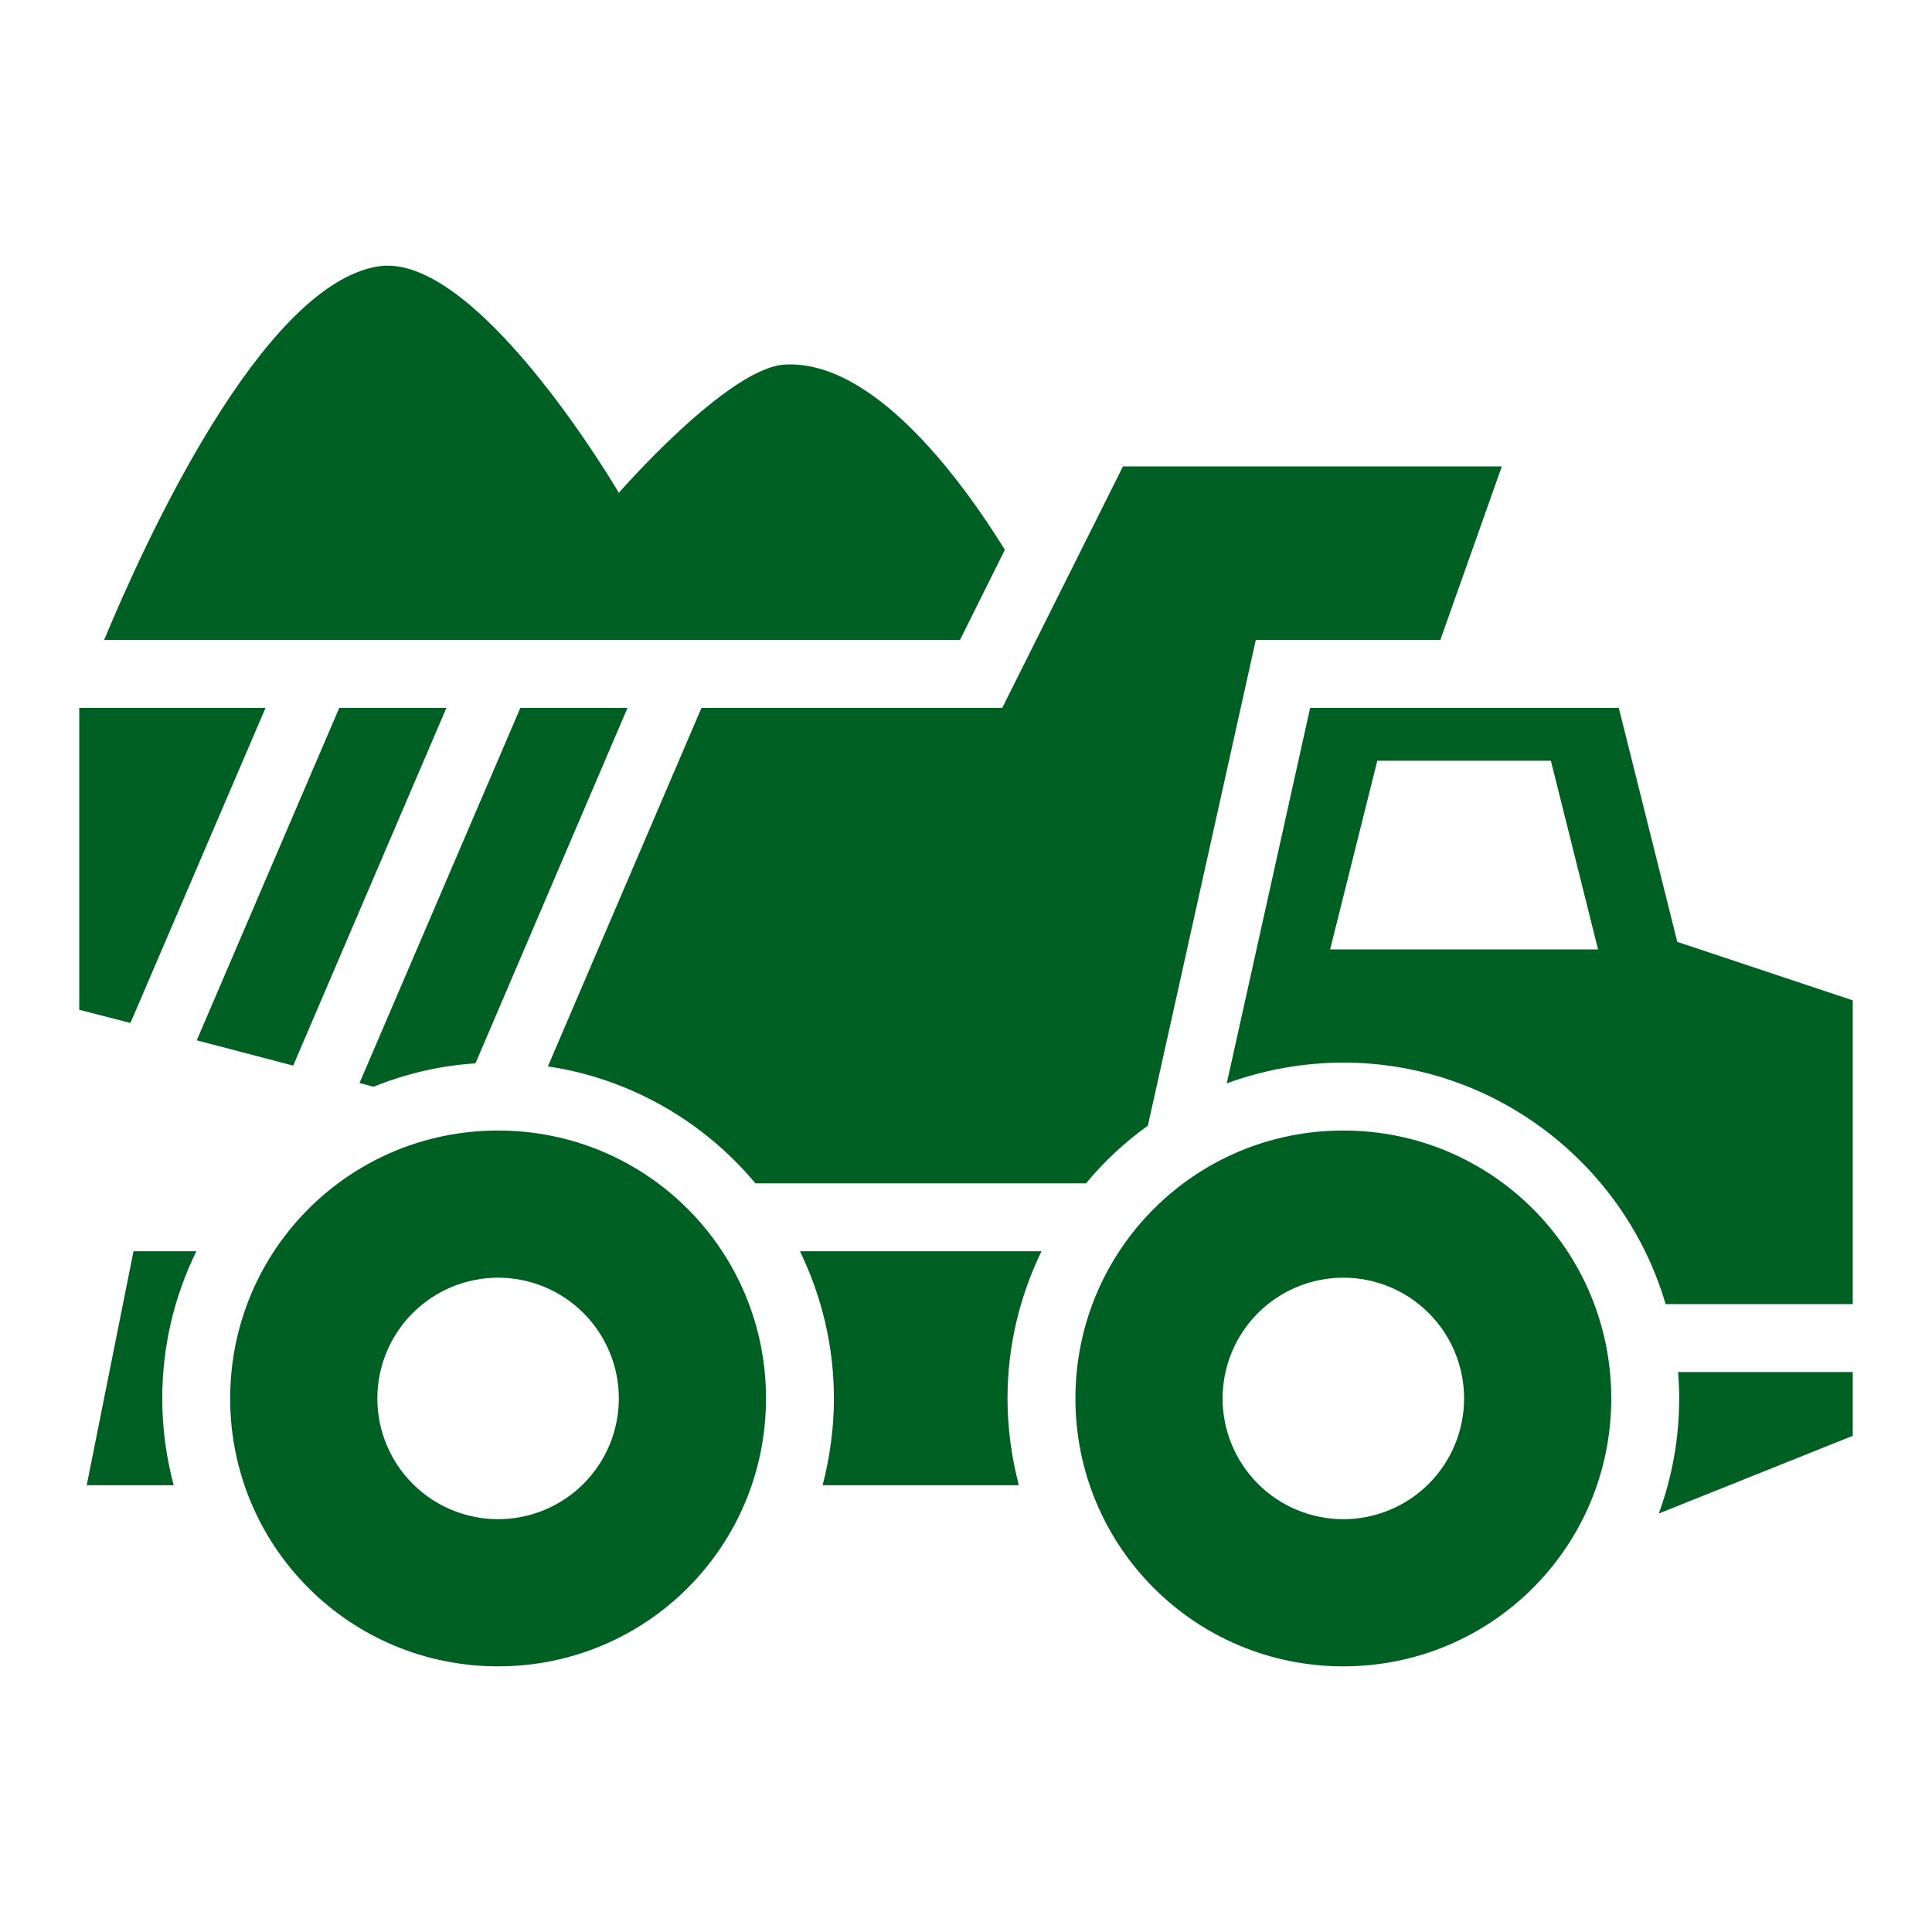 <svg width="116" height="116" viewBox="0 0 116 116" fill="none" xmlns="http://www.w3.org/2000/svg">
<path d="M23.223 15.95C23.041 15.95 22.837 15.973 22.656 16C15.635 17.203 8.591 32.784 6.253 38.425H57.638L60.334 33.01C57.524 28.479 52.336 21.601 47.125 21.89C43.704 22.072 37.156 29.589 37.156 29.589C37.156 29.589 29.136 15.88 23.223 15.95ZM67.425 28.003L60.175 42.503H42.118L32.897 64.027C37.881 64.774 42.277 67.357 45.358 71.05H65.205C66.292 69.736 67.538 68.581 68.92 67.584L75.4 38.425H86.479L90.172 28.003H67.425ZM4.758 42.503V60.628L7.832 61.421L15.943 42.503H4.758ZM20.37 42.503L11.813 62.463L17.604 63.981L26.802 42.503H20.37ZM31.243 42.503L21.587 65.023L22.425 65.25C24.333 64.48 26.395 63.981 28.547 63.845L37.677 42.503H31.243ZM78.662 42.503L73.656 65.046C75.831 64.253 78.209 63.8 80.656 63.8C89.787 63.8 97.558 69.94 100.005 78.3H111.242V60.062L100.707 56.55L97.195 42.503H89.334H78.662ZM82.695 45.675H93.117L95.949 57.003H79.863L82.31 47.216L82.695 45.675ZM29.906 67.878C20.998 67.878 13.82 75.06 13.82 83.964C13.82 92.868 20.998 100.05 29.906 100.05C38.81 100.05 45.992 92.868 45.992 83.964C45.992 75.06 38.81 67.878 29.906 67.878ZM80.656 67.878C71.752 67.878 64.57 75.06 64.57 83.964C64.57 92.868 71.752 100.05 80.656 100.05C89.56 100.05 96.742 92.868 96.742 83.964C96.742 75.06 89.56 67.878 80.656 67.878ZM8.016 75.128L5.206 89.175H10.429C9.982 87.521 9.742 85.754 9.742 83.964C9.742 80.792 10.479 77.802 11.79 75.128H8.016ZM48.031 75.128C49.323 77.802 50.07 80.792 50.07 83.964C50.07 85.754 49.821 87.521 49.391 89.175H61.172C60.741 87.521 60.492 85.754 60.492 83.964C60.492 80.792 61.24 77.802 62.531 75.128H48.031ZM29.906 76.714C31.829 76.714 33.673 77.478 35.033 78.838C36.392 80.197 37.156 82.041 37.156 83.964C37.156 85.887 36.392 87.731 35.033 89.091C33.673 90.45 31.829 91.214 29.906 91.214C27.983 91.214 26.139 90.45 24.78 89.091C23.42 87.731 22.656 85.887 22.656 83.964C22.656 82.041 23.42 80.197 24.78 78.838C26.139 77.478 27.983 76.714 29.906 76.714ZM80.656 76.714C82.579 76.714 84.423 77.478 85.783 78.838C87.142 80.197 87.906 82.041 87.906 83.964C87.906 85.887 87.142 87.731 85.783 89.091C84.423 90.45 82.579 91.214 80.656 91.214C78.733 91.214 76.889 90.45 75.53 89.091C74.17 87.731 73.406 85.887 73.406 83.964C73.406 82.041 74.17 80.197 75.53 78.838C76.889 77.478 78.733 76.714 80.656 76.714ZM100.752 82.378C100.798 82.899 100.82 83.42 100.82 83.964C100.82 86.388 100.39 88.699 99.597 90.874L111.242 86.207V82.378H100.752Z" fill="#005F22"/>
</svg>

